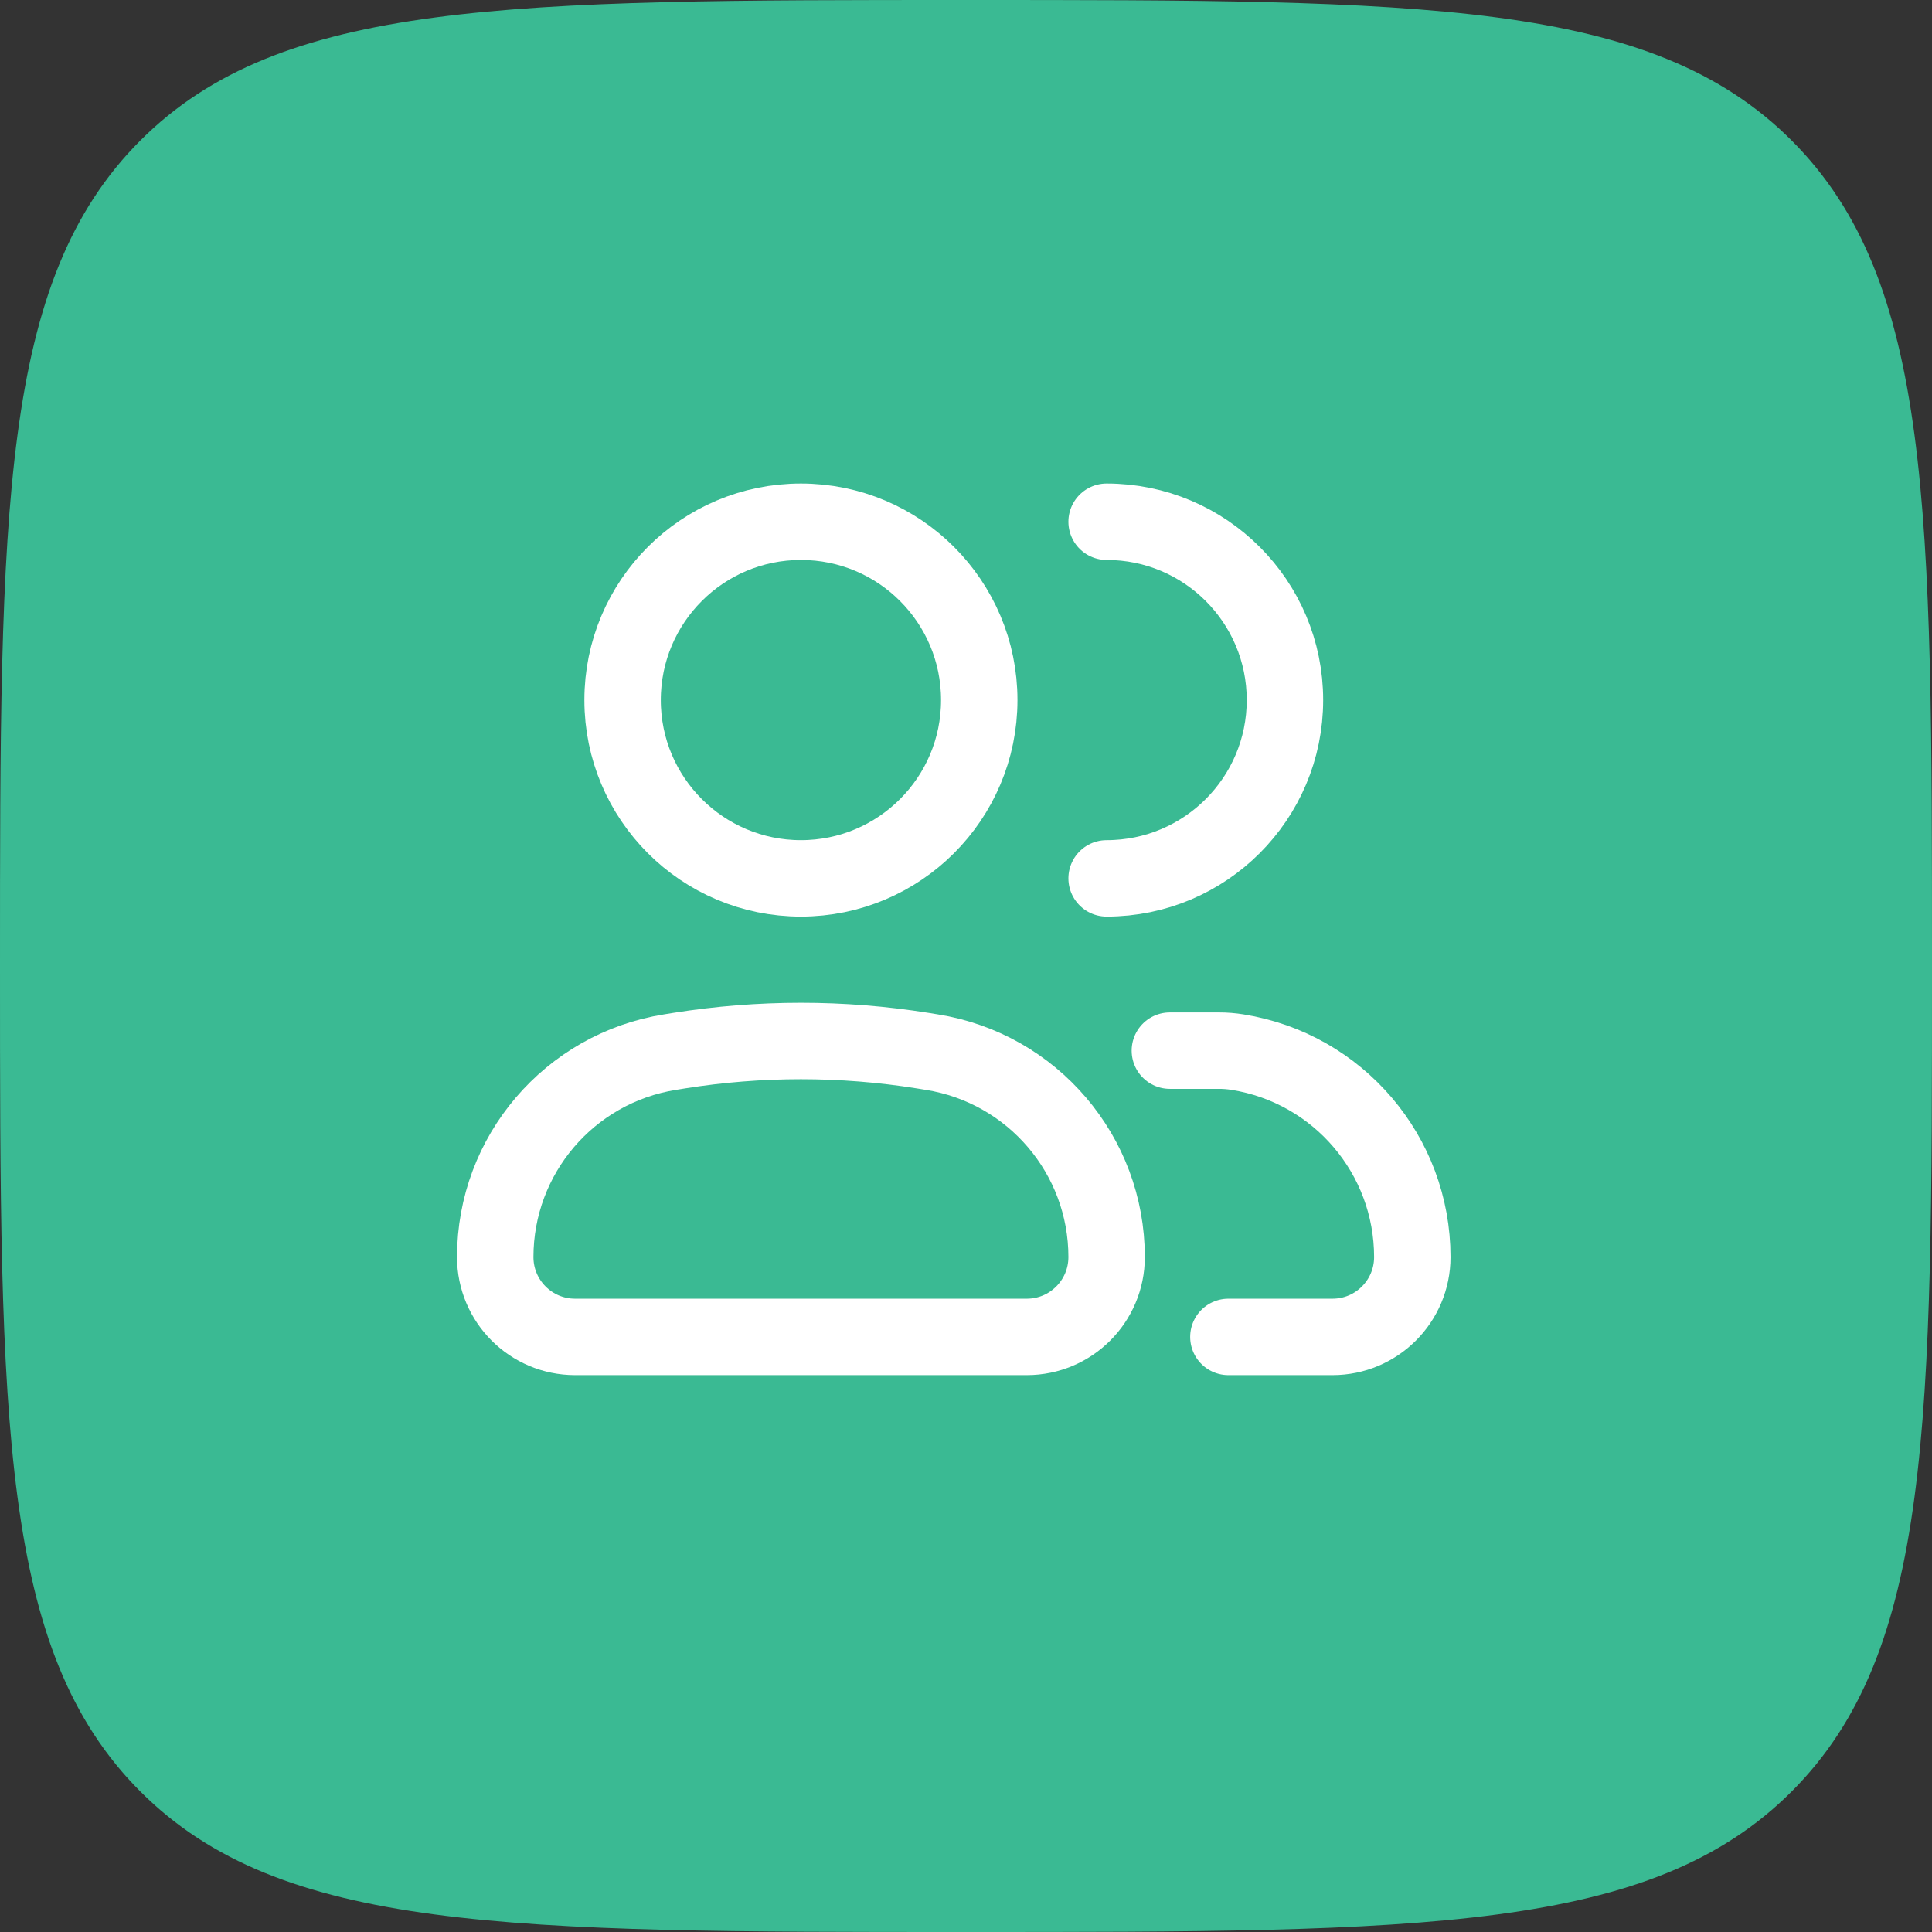 <svg width="79" height="79" viewBox="0 0 79 79" fill="none" xmlns="http://www.w3.org/2000/svg">
<rect x="0" y="0" width="79" height="79" fill="#333333" stroke="none"/>
<path d="M0 39.5C0 20.823 0 11.484 5.742 5.742C11.484 0 20.823 0 39.5 0C58.178 0 67.516 0 73.258 5.742C79 11.484 79 20.823 79 39.5C79 58.178 79 67.516 73.258 73.258C67.516 79 58.178 79 39.5 79C20.823 79 11.484 79 5.742 73.258C0 67.516 0 58.178 0 39.5Z" fill="#3ABA93"/>
<path d="M20.25 51.402C20.25 47.231 23.281 43.678 27.4 43.021L27.771 42.961C31.07 42.435 34.431 42.435 37.729 42.961L38.1 43.021C42.219 43.678 45.25 47.231 45.25 51.402C45.25 53.205 43.788 54.667 41.986 54.667H23.515C21.712 54.667 20.25 53.205 20.25 51.402Z" stroke="white" stroke-width="3.125"/>
<path d="M40.042 28.625C40.042 32.652 36.777 35.917 32.75 35.917C28.723 35.917 25.458 32.652 25.458 28.625C25.458 24.598 28.723 21.334 32.75 21.334C36.777 21.334 40.042 24.598 40.042 28.625Z" stroke="white" stroke-width="3.125"/>
<path d="M45.25 35.917C49.277 35.917 52.542 32.652 52.542 28.625C52.542 24.598 49.277 21.334 45.25 21.334M50.229 54.667H54.486C56.288 54.667 57.75 53.205 57.75 51.402C57.75 47.231 54.719 43.678 50.6 43.021V43.021C50.353 42.981 50.103 42.961 49.853 42.961C49.187 42.961 48.98 42.961 47.836 42.961" stroke="white" stroke-width="3.125" stroke-linecap="round"/>
</svg>
